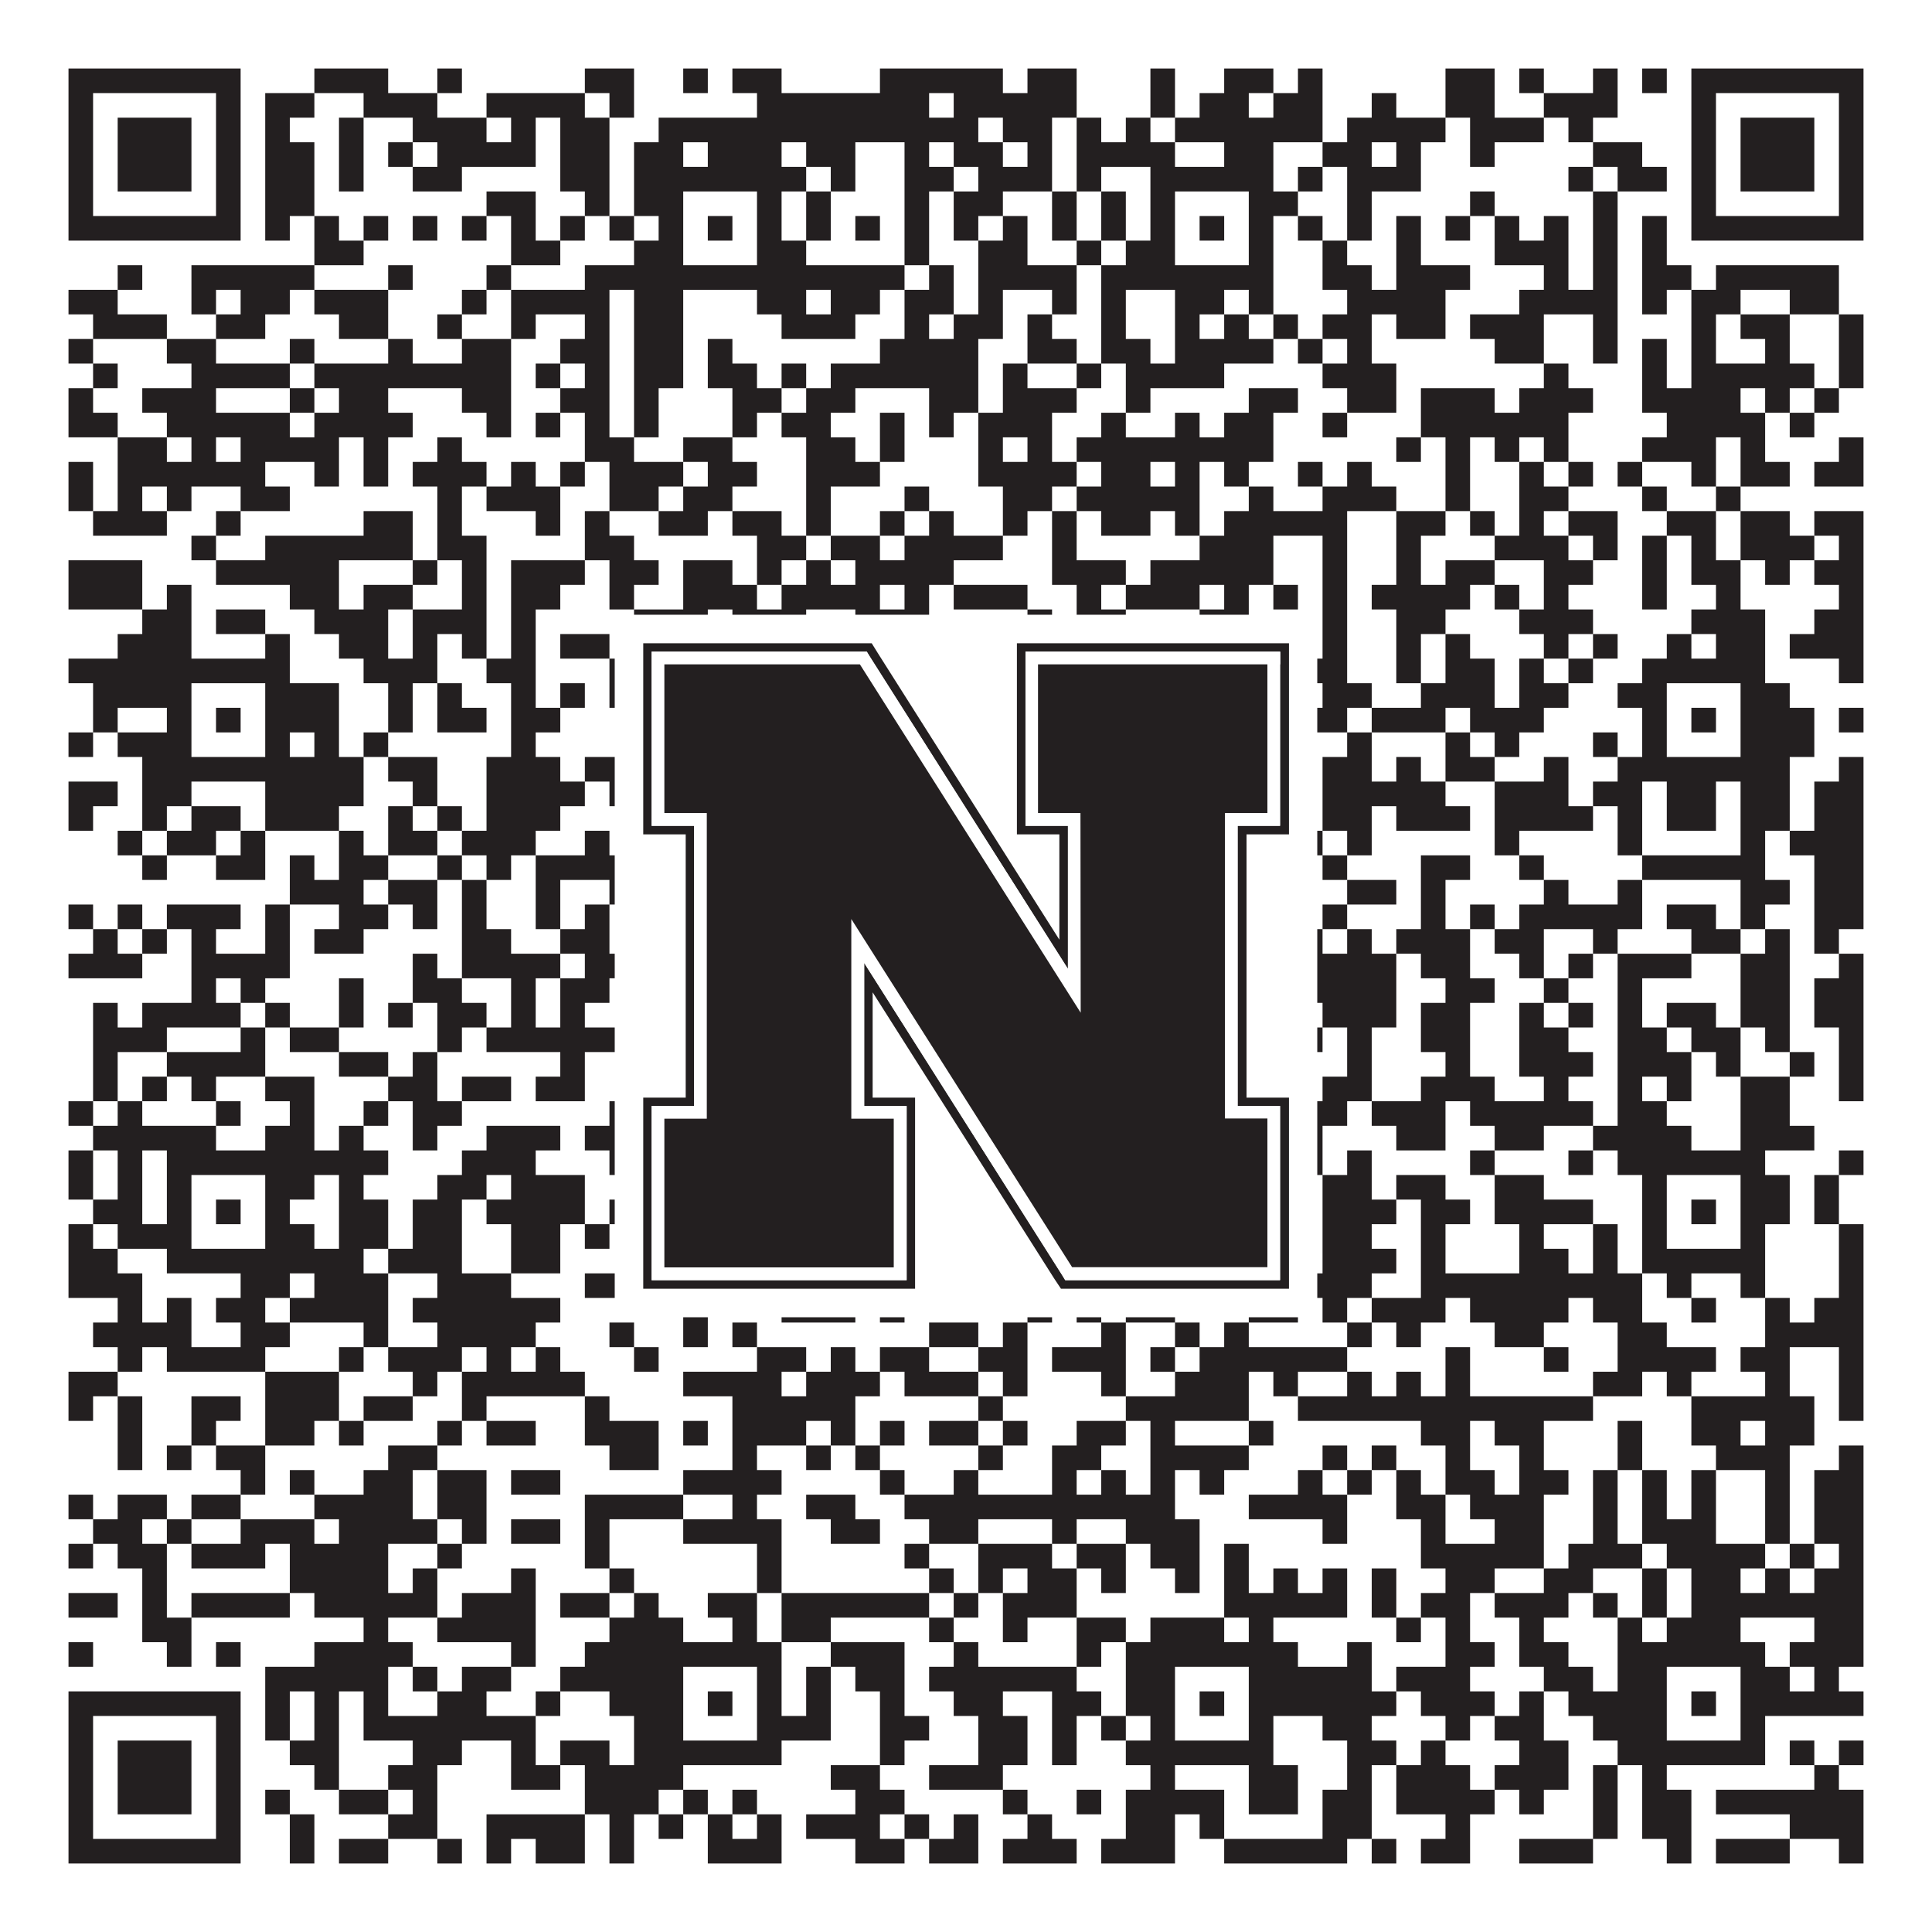 <?xml version="1.0"?>
<svg xmlns="http://www.w3.org/2000/svg" xmlns:xlink="http://www.w3.org/1999/xlink" version="1.1" width="1100px" height="1100px" viewBox="0 0 1100 1100"><rect x="0" y="0" width="1100" height="1100" fill="#ffffff" fill-opacity="1"/><path fill="#231f20" fill-opacity="1" d="M39,39L137,39L137,53L39,53ZM179,39L221,39L221,53L179,53ZM249,39L263,39L263,53L249,53ZM333,39L361,39L361,53L333,53ZM389,39L403,39L403,53L389,53ZM417,39L445,39L445,53L417,53ZM501,39L571,39L571,53L501,53ZM585,39L613,39L613,53L585,53ZM655,39L669,39L669,53L655,53ZM697,39L725,39L725,53L697,53ZM739,39L753,39L753,53L739,53ZM823,39L851,39L851,53L823,53ZM865,39L879,39L879,53L865,53ZM907,39L921,39L921,53L907,53ZM935,39L949,39L949,53L935,53ZM963,39L1061,39L1061,53L963,53ZM39,53L53,53L53,67L39,67ZM123,53L137,53L137,67L123,67ZM151,53L179,53L179,67L151,67ZM207,53L249,53L249,67L207,67ZM277,53L333,53L333,67L277,67ZM347,53L361,53L361,67L347,67ZM431,53L529,53L529,67L431,67ZM543,53L613,53L613,67L543,67ZM655,53L669,53L669,67L655,67ZM683,53L711,53L711,67L683,67ZM725,53L753,53L753,67L725,67ZM781,53L795,53L795,67L781,67ZM823,53L851,53L851,67L823,67ZM879,53L921,53L921,67L879,67ZM963,53L977,53L977,67L963,67ZM1047,53L1061,53L1061,67L1047,67ZM39,67L53,67L53,81L39,81ZM67,67L109,67L109,81L67,81ZM123,67L137,67L137,81L123,81ZM151,67L165,67L165,81L151,81ZM193,67L207,67L207,81L193,81ZM235,67L277,67L277,81L235,81ZM291,67L305,67L305,81L291,81ZM319,67L347,67L347,81L319,81ZM375,67L557,67L557,81L375,81ZM571,67L599,67L599,81L571,81ZM613,67L627,67L627,81L613,81ZM641,67L655,67L655,81L641,81ZM669,67L753,67L753,81L669,81ZM767,67L823,67L823,81L767,81ZM837,67L879,67L879,81L837,81ZM893,67L907,67L907,81L893,81ZM963,67L977,67L977,81L963,81ZM991,67L1033,67L1033,81L991,81ZM1047,67L1061,67L1061,81L1047,81ZM39,81L53,81L53,95L39,95ZM67,81L109,81L109,95L67,95ZM123,81L137,81L137,95L123,95ZM151,81L179,81L179,95L151,95ZM193,81L207,81L207,95L193,95ZM221,81L235,81L235,95L221,95ZM249,81L305,81L305,95L249,95ZM319,81L347,81L347,95L319,95ZM361,81L389,81L389,95L361,95ZM403,81L445,81L445,95L403,95ZM459,81L487,81L487,95L459,95ZM515,81L529,81L529,95L515,95ZM543,81L571,81L571,95L543,95ZM585,81L599,81L599,95L585,95ZM613,81L669,81L669,95L613,95ZM697,81L725,81L725,95L697,95ZM753,81L781,81L781,95L753,95ZM795,81L809,81L809,95L795,95ZM837,81L851,81L851,95L837,95ZM907,81L935,81L935,95L907,95ZM963,81L977,81L977,95L963,95ZM991,81L1033,81L1033,95L991,95ZM1047,81L1061,81L1061,95L1047,95ZM39,95L53,95L53,109L39,109ZM67,95L109,95L109,109L67,109ZM123,95L137,95L137,109L123,109ZM151,95L179,95L179,109L151,109ZM193,95L207,95L207,109L193,109ZM235,95L263,95L263,109L235,109ZM319,95L347,95L347,109L319,109ZM361,95L459,95L459,109L361,109ZM473,95L487,95L487,109L473,109ZM515,95L543,95L543,109L515,109ZM557,95L599,95L599,109L557,109ZM613,95L627,95L627,109L613,109ZM655,95L725,95L725,109L655,109ZM739,95L753,95L753,109L739,109ZM767,95L809,95L809,109L767,109ZM893,95L907,95L907,109L893,109ZM921,95L949,95L949,109L921,109ZM963,95L977,95L977,109L963,109ZM991,95L1033,95L1033,109L991,109ZM1047,95L1061,95L1061,109L1047,109ZM39,109L53,109L53,123L39,123ZM123,109L137,109L137,123L123,123ZM151,109L179,109L179,123L151,123ZM277,109L305,109L305,123L277,123ZM333,109L347,109L347,123L333,123ZM361,109L389,109L389,123L361,123ZM431,109L445,109L445,123L431,123ZM459,109L473,109L473,123L459,123ZM515,109L529,109L529,123L515,123ZM543,109L571,109L571,123L543,123ZM599,109L613,109L613,123L599,123ZM627,109L641,109L641,123L627,123ZM655,109L669,109L669,123L655,123ZM711,109L739,109L739,123L711,123ZM767,109L781,109L781,123L767,123ZM837,109L851,109L851,123L837,123ZM907,109L921,109L921,123L907,123ZM963,109L977,109L977,123L963,123ZM1047,109L1061,109L1061,123L1047,123ZM39,123L137,123L137,137L39,137ZM151,123L165,123L165,137L151,137ZM179,123L193,123L193,137L179,137ZM207,123L221,123L221,137L207,137ZM235,123L249,123L249,137L235,137ZM263,123L277,123L277,137L263,137ZM291,123L305,123L305,137L291,137ZM319,123L333,123L333,137L319,137ZM347,123L361,123L361,137L347,137ZM375,123L389,123L389,137L375,137ZM403,123L417,123L417,137L403,137ZM431,123L445,123L445,137L431,137ZM459,123L473,123L473,137L459,137ZM487,123L501,123L501,137L487,137ZM515,123L529,123L529,137L515,137ZM543,123L557,123L557,137L543,137ZM571,123L585,123L585,137L571,137ZM599,123L613,123L613,137L599,137ZM627,123L641,123L641,137L627,137ZM655,123L669,123L669,137L655,137ZM683,123L697,123L697,137L683,137ZM711,123L725,123L725,137L711,137ZM739,123L753,123L753,137L739,137ZM767,123L781,123L781,137L767,137ZM795,123L809,123L809,137L795,137ZM823,123L837,123L837,137L823,137ZM851,123L865,123L865,137L851,137ZM879,123L893,123L893,137L879,137ZM907,123L921,123L921,137L907,137ZM935,123L949,123L949,137L935,137ZM963,123L1061,123L1061,137L963,137ZM179,137L207,137L207,151L179,151ZM291,137L319,137L319,151L291,151ZM361,137L389,137L389,151L361,151ZM431,137L459,137L459,151L431,151ZM515,137L529,137L529,151L515,151ZM557,137L585,137L585,151L557,151ZM613,137L627,137L627,151L613,151ZM641,137L669,137L669,151L641,151ZM711,137L725,137L725,151L711,151ZM753,137L767,137L767,151L753,151ZM795,137L809,137L809,151L795,151ZM851,137L893,137L893,151L851,151ZM907,137L921,137L921,151L907,151ZM935,137L949,137L949,151L935,151ZM67,151L81,151L81,165L67,165ZM109,151L179,151L179,165L109,165ZM221,151L235,151L235,165L221,165ZM277,151L291,151L291,165L277,165ZM333,151L515,151L515,165L333,165ZM529,151L543,151L543,165L529,165ZM557,151L613,151L613,165L557,165ZM627,151L725,151L725,165L627,165ZM753,151L781,151L781,165L753,165ZM795,151L837,151L837,165L795,165ZM879,151L893,151L893,165L879,165ZM907,151L921,151L921,165L907,165ZM935,151L963,151L963,165L935,165ZM977,151L1047,151L1047,165L977,165ZM39,165L67,165L67,179L39,179ZM109,165L123,165L123,179L109,179ZM137,165L165,165L165,179L137,179ZM179,165L221,165L221,179L179,179ZM263,165L277,165L277,179L263,179ZM291,165L347,165L347,179L291,179ZM361,165L389,165L389,179L361,179ZM431,165L459,165L459,179L431,179ZM473,165L501,165L501,179L473,179ZM515,165L543,165L543,179L515,179ZM557,165L571,165L571,179L557,179ZM599,165L613,165L613,179L599,179ZM627,165L641,165L641,179L627,179ZM669,165L697,165L697,179L669,179ZM711,165L725,165L725,179L711,179ZM767,165L823,165L823,179L767,179ZM865,165L921,165L921,179L865,179ZM935,165L949,165L949,179L935,179ZM963,165L991,165L991,179L963,179ZM1019,165L1047,165L1047,179L1019,179ZM53,179L95,179L95,193L53,193ZM123,179L151,179L151,193L123,193ZM193,179L221,179L221,193L193,193ZM249,179L263,179L263,193L249,193ZM291,179L305,179L305,193L291,193ZM333,179L347,179L347,193L333,193ZM361,179L389,179L389,193L361,193ZM445,179L487,179L487,193L445,193ZM515,179L529,179L529,193L515,193ZM543,179L571,179L571,193L543,193ZM585,179L599,179L599,193L585,193ZM627,179L641,179L641,193L627,193ZM669,179L683,179L683,193L669,193ZM697,179L711,179L711,193L697,193ZM725,179L739,179L739,193L725,193ZM753,179L781,179L781,193L753,193ZM795,179L823,179L823,193L795,193ZM837,179L879,179L879,193L837,193ZM907,179L921,179L921,193L907,193ZM963,179L977,179L977,193L963,193ZM991,179L1019,179L1019,193L991,193ZM1047,179L1061,179L1061,193L1047,193ZM39,193L53,193L53,207L39,207ZM95,193L123,193L123,207L95,207ZM165,193L179,193L179,207L165,207ZM221,193L235,193L235,207L221,207ZM263,193L291,193L291,207L263,207ZM319,193L347,193L347,207L319,207ZM361,193L389,193L389,207L361,207ZM403,193L417,193L417,207L403,207ZM501,193L557,193L557,207L501,207ZM585,193L613,193L613,207L585,207ZM627,193L655,193L655,207L627,207ZM669,193L725,193L725,207L669,207ZM739,193L753,193L753,207L739,207ZM767,193L781,193L781,207L767,207ZM851,193L879,193L879,207L851,207ZM907,193L921,193L921,207L907,207ZM935,193L949,193L949,207L935,207ZM963,193L977,193L977,207L963,207ZM1005,193L1019,193L1019,207L1005,207ZM1047,193L1061,193L1061,207L1047,207ZM53,207L67,207L67,221L53,221ZM109,207L165,207L165,221L109,221ZM179,207L291,207L291,221L179,221ZM305,207L319,207L319,221L305,221ZM333,207L347,207L347,221L333,221ZM361,207L389,207L389,221L361,221ZM403,207L431,207L431,221L403,221ZM445,207L459,207L459,221L445,221ZM473,207L557,207L557,221L473,221ZM571,207L585,207L585,221L571,221ZM613,207L627,207L627,221L613,221ZM641,207L697,207L697,221L641,221ZM753,207L795,207L795,221L753,221ZM879,207L893,207L893,221L879,221ZM935,207L949,207L949,221L935,221ZM963,207L1033,207L1033,221L963,221ZM1047,207L1061,207L1061,221L1047,221ZM39,221L53,221L53,235L39,235ZM81,221L123,221L123,235L81,235ZM165,221L179,221L179,235L165,235ZM193,221L221,221L221,235L193,235ZM263,221L291,221L291,235L263,235ZM319,221L347,221L347,235L319,235ZM361,221L375,221L375,235L361,235ZM417,221L445,221L445,235L417,235ZM459,221L487,221L487,235L459,235ZM529,221L557,221L557,235L529,235ZM571,221L613,221L613,235L571,235ZM641,221L655,221L655,235L641,235ZM711,221L739,221L739,235L711,235ZM767,221L795,221L795,235L767,235ZM809,221L851,221L851,235L809,235ZM865,221L907,221L907,235L865,235ZM935,221L991,221L991,235L935,235ZM1005,221L1019,221L1019,235L1005,235ZM1033,221L1047,221L1047,235L1033,235ZM39,235L67,235L67,249L39,249ZM95,235L165,235L165,249L95,249ZM179,235L235,235L235,249L179,249ZM277,235L291,235L291,249L277,249ZM305,235L319,235L319,249L305,249ZM333,235L347,235L347,249L333,249ZM361,235L375,235L375,249L361,249ZM417,235L431,235L431,249L417,249ZM445,235L473,235L473,249L445,249ZM501,235L515,235L515,249L501,249ZM529,235L543,235L543,249L529,249ZM557,235L599,235L599,249L557,249ZM627,235L641,235L641,249L627,249ZM669,235L683,235L683,249L669,249ZM697,235L725,235L725,249L697,249ZM753,235L767,235L767,249L753,249ZM809,235L893,235L893,249L809,249ZM949,235L1005,235L1005,249L949,249ZM1019,235L1033,235L1033,249L1019,249ZM67,249L95,249L95,263L67,263ZM109,249L123,249L123,263L109,263ZM137,249L193,249L193,263L137,263ZM207,249L221,249L221,263L207,263ZM249,249L263,249L263,263L249,263ZM333,249L361,249L361,263L333,263ZM389,249L417,249L417,263L389,263ZM459,249L487,249L487,263L459,263ZM501,249L515,249L515,263L501,263ZM557,249L571,249L571,263L557,263ZM585,249L599,249L599,263L585,263ZM613,249L725,249L725,263L613,263ZM795,249L809,249L809,263L795,263ZM823,249L837,249L837,263L823,263ZM851,249L865,249L865,263L851,263ZM879,249L893,249L893,263L879,263ZM935,249L977,249L977,263L935,263ZM991,249L1005,249L1005,263L991,263ZM1047,249L1061,249L1061,263L1047,263ZM39,263L53,263L53,277L39,277ZM67,263L151,263L151,277L67,277ZM179,263L193,263L193,277L179,277ZM207,263L221,263L221,277L207,277ZM235,263L277,263L277,277L235,277ZM291,263L305,263L305,277L291,277ZM319,263L333,263L333,277L319,277ZM347,263L389,263L389,277L347,277ZM403,263L431,263L431,277L403,277ZM459,263L501,263L501,277L459,277ZM557,263L613,263L613,277L557,277ZM627,263L655,263L655,277L627,277ZM669,263L683,263L683,277L669,277ZM697,263L711,263L711,277L697,277ZM739,263L753,263L753,277L739,277ZM767,263L781,263L781,277L767,277ZM823,263L837,263L837,277L823,277ZM865,263L879,263L879,277L865,277ZM893,263L907,263L907,277L893,277ZM921,263L935,263L935,277L921,277ZM963,263L977,263L977,277L963,277ZM991,263L1019,263L1019,277L991,277ZM1033,263L1061,263L1061,277L1033,277ZM39,277L53,277L53,291L39,291ZM67,277L81,277L81,291L67,291ZM95,277L109,277L109,291L95,291ZM137,277L165,277L165,291L137,291ZM249,277L263,277L263,291L249,291ZM277,277L319,277L319,291L277,291ZM347,277L375,277L375,291L347,291ZM389,277L417,277L417,291L389,291ZM459,277L473,277L473,291L459,291ZM515,277L529,277L529,291L515,291ZM571,277L599,277L599,291L571,291ZM613,277L683,277L683,291L613,291ZM711,277L725,277L725,291L711,291ZM753,277L795,277L795,291L753,291ZM823,277L837,277L837,291L823,291ZM865,277L893,277L893,291L865,291ZM935,277L949,277L949,291L935,291ZM977,277L991,277L991,291L977,291ZM53,291L95,291L95,305L53,305ZM123,291L137,291L137,305L123,305ZM207,291L235,291L235,305L207,305ZM249,291L263,291L263,305L249,305ZM305,291L319,291L319,305L305,305ZM333,291L347,291L347,305L333,305ZM375,291L403,291L403,305L375,305ZM417,291L445,291L445,305L417,305ZM459,291L473,291L473,305L459,305ZM501,291L515,291L515,305L501,305ZM529,291L543,291L543,305L529,305ZM571,291L585,291L585,305L571,305ZM599,291L613,291L613,305L599,305ZM627,291L655,291L655,305L627,305ZM669,291L683,291L683,305L669,305ZM697,291L767,291L767,305L697,305ZM795,291L823,291L823,305L795,305ZM837,291L851,291L851,305L837,305ZM865,291L879,291L879,305L865,305ZM893,291L921,291L921,305L893,305ZM949,291L977,291L977,305L949,305ZM991,291L1019,291L1019,305L991,305ZM1033,291L1061,291L1061,305L1033,305ZM109,305L123,305L123,319L109,319ZM151,305L235,305L235,319L151,319ZM249,305L277,305L277,319L249,319ZM333,305L361,305L361,319L333,319ZM431,305L459,305L459,319L431,319ZM473,305L501,305L501,319L473,319ZM515,305L571,305L571,319L515,319ZM599,305L613,305L613,319L599,319ZM683,305L725,305L725,319L683,319ZM753,305L767,305L767,319L753,319ZM795,305L809,305L809,319L795,319ZM851,305L893,305L893,319L851,319ZM907,305L921,305L921,319L907,319ZM935,305L949,305L949,319L935,319ZM963,305L977,305L977,319L963,319ZM991,305L1033,305L1033,319L991,319ZM1047,305L1061,305L1061,319L1047,319ZM39,319L81,319L81,333L39,333ZM123,319L193,319L193,333L123,333ZM235,319L249,319L249,333L235,333ZM263,319L277,319L277,333L263,333ZM291,319L333,319L333,333L291,333ZM347,319L375,319L375,333L347,333ZM389,319L417,319L417,333L389,333ZM431,319L445,319L445,333L431,333ZM459,319L473,319L473,333L459,333ZM487,319L543,319L543,333L487,333ZM599,319L641,319L641,333L599,333ZM655,319L725,319L725,333L655,333ZM753,319L767,319L767,333L753,333ZM795,319L809,319L809,333L795,333ZM823,319L851,319L851,333L823,333ZM879,319L907,319L907,333L879,333ZM935,319L949,319L949,333L935,333ZM963,319L991,319L991,333L963,333ZM1005,319L1019,319L1019,333L1005,333ZM1033,319L1061,319L1061,333L1033,333ZM39,333L81,333L81,347L39,347ZM95,333L109,333L109,347L95,347ZM165,333L193,333L193,347L165,347ZM207,333L235,333L235,347L207,347ZM263,333L277,333L277,347L263,347ZM291,333L319,333L319,347L291,347ZM347,333L361,333L361,347L347,347ZM389,333L431,333L431,347L389,347ZM445,333L501,333L501,347L445,347ZM515,333L529,333L529,347L515,347ZM543,333L585,333L585,347L543,347ZM613,333L627,333L627,347L613,347ZM641,333L683,333L683,347L641,347ZM697,333L711,333L711,347L697,347ZM725,333L739,333L739,347L725,347ZM753,333L767,333L767,347L753,347ZM781,333L837,333L837,347L781,347ZM851,333L865,333L865,347L851,347ZM879,333L893,333L893,347L879,347ZM935,333L949,333L949,347L935,347ZM977,333L991,333L991,347L977,347ZM1047,333L1061,333L1061,347L1047,347ZM81,347L109,347L109,361L81,361ZM123,347L151,347L151,361L123,361ZM179,347L221,347L221,361L179,361ZM235,347L277,347L277,361L235,361ZM291,347L305,347L305,361L291,361ZM361,347L403,347L403,361L361,361ZM417,347L459,347L459,361L417,361ZM487,347L529,347L529,361L487,361ZM585,347L599,347L599,361L585,361ZM613,347L641,347L641,361L613,361ZM683,347L711,347L711,361L683,361ZM753,347L767,347L767,361L753,361ZM795,347L823,347L823,361L795,361ZM865,347L907,347L907,361L865,361ZM963,347L1005,347L1005,361L963,361ZM1033,347L1061,347L1061,361L1033,361ZM67,361L109,361L109,375L67,375ZM151,361L165,361L165,375L151,375ZM193,361L221,361L221,375L193,375ZM235,361L249,361L249,375L235,375ZM263,361L277,361L277,375L263,375ZM291,361L305,361L305,375L291,375ZM319,361L347,361L347,375L319,375ZM375,361L389,361L389,375L375,375ZM431,361L445,361L445,375L431,375ZM487,361L501,361L501,375L487,375ZM515,361L529,361L529,375L515,375ZM557,361L599,361L599,375L557,375ZM613,361L627,361L627,375L613,375ZM641,361L669,361L669,375L641,375ZM697,361L711,361L711,375L697,375ZM753,361L767,361L767,375L753,375ZM795,361L809,361L809,375L795,375ZM823,361L837,361L837,375L823,375ZM879,361L893,361L893,375L879,375ZM907,361L921,361L921,375L907,375ZM949,361L963,361L963,375L949,375ZM977,361L1005,361L1005,375L977,375ZM1019,361L1061,361L1061,375L1019,375ZM39,375L165,375L165,389L39,389ZM207,375L249,375L249,389L207,389ZM277,375L305,375L305,389L277,389ZM347,375L445,375L445,389L347,389ZM459,375L473,375L473,389L459,389ZM487,375L515,375L515,389L487,389ZM543,375L557,375L557,389L543,389ZM571,375L599,375L599,389L571,389ZM613,375L641,375L641,389L613,389ZM655,375L725,375L725,389L655,389ZM739,375L767,375L767,389L739,389ZM795,375L809,375L809,389L795,389ZM823,375L851,375L851,389L823,389ZM865,375L879,375L879,389L865,389ZM893,375L907,375L907,389L893,389ZM935,375L1005,375L1005,389L935,389ZM1047,375L1061,375L1061,389L1047,389ZM53,389L109,389L109,403L53,403ZM151,389L193,389L193,403L151,403ZM221,389L235,389L235,403L221,403ZM249,389L263,389L263,403L249,403ZM291,389L305,389L305,403L291,403ZM319,389L333,389L333,403L319,403ZM347,389L389,389L389,403L347,403ZM431,389L445,389L445,403L431,403ZM459,389L473,389L473,403L459,403ZM487,389L501,389L501,403L487,403ZM515,389L543,389L543,403L515,403ZM557,389L571,389L571,403L557,403ZM613,389L627,389L627,403L613,403ZM641,389L669,389L669,403L641,403ZM711,389L725,389L725,403L711,403ZM753,389L781,389L781,403L753,403ZM809,389L851,389L851,403L809,403ZM865,389L893,389L893,403L865,403ZM921,389L949,389L949,403L921,403ZM991,389L1019,389L1019,403L991,403ZM53,403L67,403L67,417L53,417ZM95,403L109,403L109,417L95,417ZM123,403L137,403L137,417L123,417ZM151,403L193,403L193,417L151,417ZM221,403L235,403L235,417L221,417ZM249,403L277,403L277,417L249,417ZM291,403L319,403L319,417L291,417ZM361,403L389,403L389,417L361,417ZM403,403L417,403L417,417L403,417ZM431,403L473,403L473,417L431,417ZM515,403L529,403L529,417L515,417ZM543,403L557,403L557,417L543,417ZM571,403L599,403L599,417L571,417ZM613,403L627,403L627,417L613,417ZM655,403L669,403L669,417L655,417ZM683,403L697,403L697,417L683,417ZM711,403L767,403L767,417L711,417ZM781,403L823,403L823,417L781,417ZM837,403L879,403L879,417L837,417ZM935,403L949,403L949,417L935,417ZM963,403L977,403L977,417L963,417ZM991,403L1033,403L1033,417L991,417ZM1047,403L1061,403L1061,417L1047,417ZM39,417L53,417L53,431L39,431ZM67,417L109,417L109,431L67,431ZM151,417L165,417L165,431L151,431ZM179,417L193,417L193,431L179,431ZM207,417L221,417L221,431L207,431ZM291,417L305,417L305,431L291,431ZM375,417L389,417L389,431L375,431ZM431,417L515,417L515,431L431,431ZM571,417L599,417L599,431L571,431ZM613,417L627,417L627,431L613,431ZM655,417L669,417L669,431L655,431ZM711,417L725,417L725,431L711,431ZM767,417L781,417L781,431L767,431ZM823,417L837,417L837,431L823,431ZM851,417L865,417L865,431L851,431ZM907,417L921,417L921,431L907,431ZM935,417L949,417L949,431L935,431ZM991,417L1033,417L1033,431L991,431ZM81,431L207,431L207,445L81,445ZM221,431L249,431L249,445L221,445ZM277,431L319,431L319,445L277,445ZM333,431L445,431L445,445L333,445ZM459,431L473,431L473,445L459,445ZM487,431L501,431L501,445L487,445ZM529,431L543,431L543,445L529,445ZM571,431L585,431L585,445L571,445ZM599,431L627,431L627,445L599,445ZM641,431L725,431L725,445L641,445ZM753,431L781,431L781,445L753,445ZM795,431L809,431L809,445L795,445ZM823,431L851,431L851,445L823,445ZM879,431L893,431L893,445L879,445ZM921,431L1019,431L1019,445L921,445ZM1047,431L1061,431L1061,445L1047,445ZM39,445L67,445L67,459L39,459ZM81,445L109,445L109,459L81,459ZM151,445L207,445L207,459L151,459ZM235,445L249,445L249,459L235,459ZM277,445L333,445L333,459L277,459ZM347,445L375,445L375,459L347,459ZM403,445L515,445L515,459L403,459ZM543,445L571,445L571,459L543,459ZM585,445L599,445L599,459L585,459ZM627,445L641,445L641,459L627,459ZM655,445L669,445L669,459L655,459ZM725,445L739,445L739,459L725,459ZM753,445L823,445L823,459L753,459ZM851,445L893,445L893,459L851,459ZM907,445L935,445L935,459L907,459ZM949,445L977,445L977,459L949,459ZM991,445L1019,445L1019,459L991,459ZM1033,445L1061,445L1061,459L1033,459ZM39,459L53,459L53,473L39,473ZM81,459L95,459L95,473L81,473ZM109,459L137,459L137,473L109,473ZM151,459L193,459L193,473L151,473ZM221,459L235,459L235,473L221,473ZM249,459L263,459L263,473L249,473ZM277,459L319,459L319,473L277,473ZM403,459L431,459L431,473L403,473ZM445,459L459,459L459,473L445,473ZM529,459L543,459L543,473L529,473ZM613,459L655,459L655,473L613,473ZM669,459L683,459L683,473L669,473ZM711,459L739,459L739,473L711,473ZM753,459L781,459L781,473L753,473ZM795,459L837,459L837,473L795,473ZM851,459L907,459L907,473L851,473ZM921,459L935,459L935,473L921,473ZM949,459L977,459L977,473L949,473ZM991,459L1019,459L1019,473L991,473ZM1033,459L1061,459L1061,473L1033,473ZM67,473L81,473L81,487L67,487ZM95,473L123,473L123,487L95,487ZM137,473L151,473L151,487L137,487ZM193,473L207,473L207,487L193,487ZM221,473L249,473L249,487L221,487ZM263,473L305,473L305,487L263,487ZM333,473L347,473L347,487L333,487ZM403,473L445,473L445,487L403,487ZM487,473L585,473L585,487L487,487ZM599,473L613,473L613,487L599,487ZM627,473L641,473L641,487L627,487ZM655,473L683,473L683,487L655,487ZM697,473L725,473L725,487L697,487ZM739,473L753,473L753,487L739,487ZM767,473L781,473L781,487L767,487ZM851,473L865,473L865,487L851,487ZM921,473L935,473L935,487L921,487ZM991,473L1005,473L1005,487L991,487ZM1019,473L1061,473L1061,487L1019,487ZM81,487L95,487L95,501L81,501ZM123,487L151,487L151,501L123,501ZM165,487L179,487L179,501L165,501ZM193,487L221,487L221,501L193,501ZM249,487L263,487L263,501L249,501ZM277,487L291,487L291,501L277,501ZM305,487L375,487L375,501L305,501ZM389,487L403,487L403,501L389,501ZM431,487L459,487L459,501L431,501ZM487,487L501,487L501,501L487,501ZM543,487L557,487L557,501L543,501ZM585,487L599,487L599,501L585,501ZM641,487L655,487L655,501L641,501ZM697,487L739,487L739,501L697,501ZM753,487L767,487L767,501L753,501ZM809,487L837,487L837,501L809,501ZM865,487L879,487L879,501L865,501ZM935,487L1005,487L1005,501L935,501ZM1033,487L1061,487L1061,501L1033,501ZM165,501L207,501L207,515L165,515ZM221,501L249,501L249,515L221,515ZM263,501L277,501L277,515L263,515ZM305,501L319,501L319,515L305,515ZM347,501L361,501L361,515L347,515ZM389,501L403,501L403,515L389,515ZM431,501L445,501L445,515L431,515ZM459,501L487,501L487,515L459,515ZM501,501L515,501L515,515L501,515ZM529,501L543,501L543,515L529,515ZM571,501L585,501L585,515L571,515ZM627,501L683,501L683,515L627,515ZM767,501L795,501L795,515L767,515ZM809,501L823,501L823,515L809,515ZM879,501L893,501L893,515L879,515ZM921,501L935,501L935,515L921,515ZM991,501L1019,501L1019,515L991,515ZM1033,501L1061,501L1061,515L1033,515ZM39,515L53,515L53,529L39,529ZM67,515L81,515L81,529L67,529ZM95,515L137,515L137,529L95,529ZM151,515L165,515L165,529L151,529ZM193,515L221,515L221,529L193,529ZM235,515L249,515L249,529L235,529ZM263,515L277,515L277,529L263,529ZM305,515L319,515L319,529L305,529ZM333,515L347,515L347,529L333,529ZM361,515L431,515L431,529L361,529ZM459,515L473,515L473,529L459,529ZM501,515L515,515L515,529L501,529ZM529,515L557,515L557,529L529,529ZM613,515L627,515L627,529L613,529ZM697,515L739,515L739,529L697,529ZM753,515L767,515L767,529L753,529ZM809,515L823,515L823,529L809,529ZM837,515L851,515L851,529L837,529ZM865,515L935,515L935,529L865,529ZM949,515L977,515L977,529L949,529ZM991,515L1005,515L1005,529L991,529ZM1033,515L1061,515L1061,529L1033,529ZM53,529L67,529L67,543L53,543ZM81,529L95,529L95,543L81,543ZM109,529L123,529L123,543L109,543ZM151,529L165,529L165,543L151,543ZM179,529L207,529L207,543L179,543ZM263,529L291,529L291,543L263,543ZM319,529L347,529L347,543L319,543ZM361,529L375,529L375,543L361,543ZM389,529L473,529L473,543L389,543ZM487,529L515,529L515,543L487,543ZM543,529L557,529L557,543L543,543ZM585,529L627,529L627,543L585,543ZM697,529L711,529L711,543L697,543ZM739,529L753,529L753,543L739,543ZM767,529L781,529L781,543L767,543ZM795,529L837,529L837,543L795,543ZM851,529L879,529L879,543L851,543ZM907,529L921,529L921,543L907,543ZM963,529L991,529L991,543L963,543ZM1005,529L1019,529L1019,543L1005,543ZM1033,529L1047,529L1047,543L1033,543ZM39,543L81,543L81,557L39,557ZM109,543L165,543L165,557L109,557ZM235,543L249,543L249,557L235,557ZM263,543L319,543L319,557L263,557ZM333,543L361,543L361,557L333,557ZM459,543L515,543L515,557L459,557ZM543,543L557,543L557,557L543,557ZM613,543L711,543L711,557L613,557ZM739,543L795,543L795,557L739,557ZM809,543L837,543L837,557L809,557ZM865,543L879,543L879,557L865,557ZM893,543L907,543L907,557L893,557ZM921,543L963,543L963,557L921,557ZM991,543L1019,543L1019,557L991,557ZM1047,543L1061,543L1061,557L1047,557ZM109,557L123,557L123,571L109,571ZM137,557L151,557L151,571L137,571ZM193,557L207,557L207,571L193,571ZM235,557L263,557L263,571L235,571ZM291,557L305,557L305,571L291,571ZM319,557L347,557L347,571L319,571ZM361,557L375,557L375,571L361,571ZM403,557L515,557L515,571L403,571ZM543,557L613,557L613,571L543,571ZM627,557L655,557L655,571L627,571ZM683,557L697,557L697,571L683,571ZM711,557L795,557L795,571L711,571ZM823,557L851,557L851,571L823,571ZM879,557L893,557L893,571L879,571ZM921,557L935,557L935,571L921,571ZM991,557L1019,557L1019,571L991,571ZM1033,557L1061,557L1061,571L1033,571ZM53,571L67,571L67,585L53,585ZM81,571L137,571L137,585L81,585ZM151,571L165,571L165,585L151,585ZM193,571L207,571L207,585L193,585ZM221,571L235,571L235,585L221,585ZM249,571L277,571L277,585L249,585ZM291,571L305,571L305,585L291,585ZM319,571L333,571L333,585L319,585ZM361,571L375,571L375,585L361,585ZM403,571L417,571L417,585L403,585ZM459,571L487,571L487,585L459,585ZM501,571L529,571L529,585L501,585ZM557,571L585,571L585,585L557,585ZM599,571L613,571L613,585L599,585ZM641,571L655,571L655,585L641,585ZM669,571L683,571L683,585L669,585ZM725,571L739,571L739,585L725,585ZM753,571L795,571L795,585L753,585ZM809,571L837,571L837,585L809,585ZM865,571L879,571L879,585L865,585ZM893,571L907,571L907,585L893,585ZM921,571L935,571L935,585L921,585ZM949,571L977,571L977,585L949,585ZM991,571L1019,571L1019,585L991,585ZM1033,571L1061,571L1061,585L1033,585ZM53,585L95,585L95,599L53,599ZM137,585L151,585L151,599L137,599ZM165,585L193,585L193,599L165,599ZM249,585L263,585L263,599L249,599ZM277,585L361,585L361,599L277,599ZM389,585L403,585L403,599L389,599ZM459,585L501,585L501,599L459,599ZM515,585L557,585L557,599L515,599ZM585,585L613,585L613,599L585,599ZM627,585L683,585L683,599L627,599ZM739,585L753,585L753,599L739,599ZM767,585L781,585L781,599L767,599ZM809,585L837,585L837,599L809,599ZM865,585L893,585L893,599L865,599ZM921,585L949,585L949,599L921,599ZM963,585L991,585L991,599L963,599ZM1005,585L1019,585L1019,599L1005,599ZM1047,585L1061,585L1061,599L1047,599ZM53,599L67,599L67,613L53,613ZM95,599L151,599L151,613L95,613ZM193,599L221,599L221,613L193,613ZM235,599L249,599L249,613L235,613ZM319,599L333,599L333,613L319,613ZM389,599L431,599L431,613L389,613ZM445,599L501,599L501,613L445,613ZM543,599L557,599L557,613L543,613ZM571,599L599,599L599,613L571,613ZM613,599L683,599L683,613L613,613ZM711,599L725,599L725,613L711,613ZM767,599L781,599L781,613L767,613ZM823,599L837,599L837,613L823,613ZM865,599L907,599L907,613L865,613ZM921,599L963,599L963,613L921,613ZM977,599L991,599L991,613L977,613ZM1019,599L1033,599L1033,613L1019,613ZM1047,599L1061,599L1061,613L1047,613ZM53,613L67,613L67,627L53,627ZM81,613L95,613L95,627L81,627ZM109,613L123,613L123,627L109,627ZM151,613L179,613L179,627L151,627ZM221,613L249,613L249,627L221,627ZM263,613L291,613L291,627L263,627ZM305,613L333,613L333,627L305,627ZM361,613L389,613L389,627L361,627ZM403,613L431,613L431,627L403,627ZM445,613L473,613L473,627L445,627ZM515,613L543,613L543,627L515,627ZM557,613L571,613L571,627L557,627ZM585,613L599,613L599,627L585,627ZM641,613L669,613L669,627L641,627ZM753,613L781,613L781,627L753,627ZM809,613L851,613L851,627L809,627ZM879,613L893,613L893,627L879,627ZM921,613L935,613L935,627L921,627ZM949,613L963,613L963,627L949,627ZM991,613L1019,613L1019,627L991,627ZM1047,613L1061,613L1061,627L1047,627ZM39,627L53,627L53,641L39,641ZM67,627L81,627L81,641L67,641ZM123,627L137,627L137,641L123,641ZM165,627L179,627L179,641L165,641ZM207,627L221,627L221,641L207,641ZM235,627L263,627L263,641L235,641ZM347,627L361,627L361,641L347,641ZM375,627L403,627L403,641L375,641ZM417,627L445,627L445,641L417,641ZM459,627L473,627L473,641L459,641ZM487,627L501,627L501,641L487,641ZM571,627L599,627L599,641L571,641ZM627,627L669,627L669,641L627,641ZM697,627L725,627L725,641L697,641ZM739,627L767,627L767,641L739,641ZM781,627L823,627L823,641L781,641ZM837,627L907,627L907,641L837,641ZM921,627L949,627L949,641L921,641ZM991,627L1019,627L1019,641L991,641ZM53,641L123,641L123,655L53,655ZM151,641L179,641L179,655L151,655ZM193,641L207,641L207,655L193,655ZM235,641L249,641L249,655L235,655ZM277,641L319,641L319,655L277,655ZM333,641L361,641L361,655L333,655ZM389,641L403,641L403,655L389,655ZM417,641L431,641L431,655L417,655ZM445,641L473,641L473,655L445,655ZM515,641L543,641L543,655L515,655ZM557,641L571,641L571,655L557,655ZM613,641L697,641L697,655L613,655ZM739,641L753,641L753,655L739,655ZM795,641L823,641L823,655L795,655ZM851,641L879,641L879,655L851,655ZM907,641L963,641L963,655L907,655ZM991,641L1033,641L1033,655L991,655ZM39,655L53,655L53,669L39,669ZM67,655L81,655L81,669L67,669ZM95,655L221,655L221,669L95,669ZM263,655L305,655L305,669L263,669ZM347,655L361,655L361,669L347,669ZM375,655L459,655L459,669L375,669ZM487,655L515,655L515,669L487,669ZM529,655L543,655L543,669L529,669ZM557,655L585,655L585,669L557,669ZM613,655L725,655L725,669L613,669ZM739,655L753,655L753,669L739,669ZM767,655L781,655L781,669L767,669ZM837,655L851,655L851,669L837,669ZM893,655L907,655L907,669L893,669ZM921,655L1005,655L1005,669L921,669ZM1047,655L1061,655L1061,669L1047,669ZM39,669L53,669L53,683L39,683ZM67,669L81,669L81,683L67,683ZM95,669L109,669L109,683L95,683ZM151,669L179,669L179,683L151,683ZM193,669L207,669L207,683L193,683ZM249,669L277,669L277,683L249,683ZM291,669L333,669L333,683L291,683ZM375,669L389,669L389,683L375,683ZM431,669L445,669L445,683L431,683ZM459,669L515,669L515,683L459,683ZM529,669L543,669L543,683L529,683ZM557,669L571,669L571,683L557,683ZM585,669L599,669L599,683L585,683ZM613,669L627,669L627,683L613,683ZM655,669L669,669L669,683L655,683ZM711,669L739,669L739,683L711,683ZM753,669L781,669L781,683L753,683ZM795,669L823,669L823,683L795,683ZM851,669L879,669L879,683L851,683ZM935,669L949,669L949,683L935,683ZM991,669L1019,669L1019,683L991,683ZM1033,669L1047,669L1047,683L1033,683ZM53,683L81,683L81,697L53,697ZM95,683L109,683L109,697L95,697ZM123,683L137,683L137,697L123,697ZM151,683L165,683L165,697L151,697ZM193,683L221,683L221,697L193,697ZM235,683L263,683L263,697L235,697ZM277,683L333,683L333,697L277,697ZM347,683L389,683L389,697L347,697ZM403,683L417,683L417,697L403,697ZM431,683L501,683L501,697L431,697ZM515,683L543,683L543,697L515,697ZM599,683L613,683L613,697L599,697ZM627,683L641,683L641,697L627,697ZM655,683L669,683L669,697L655,697ZM683,683L697,683L697,697L683,697ZM711,683L725,683L725,697L711,697ZM753,683L795,683L795,697L753,697ZM809,683L837,683L837,697L809,697ZM851,683L907,683L907,697L851,697ZM935,683L949,683L949,697L935,697ZM963,683L977,683L977,697L963,697ZM991,683L1019,683L1019,697L991,697ZM1033,683L1047,683L1047,697L1033,697ZM39,697L53,697L53,711L39,711ZM67,697L109,697L109,711L67,711ZM151,697L179,697L179,711L151,711ZM193,697L221,697L221,711L193,711ZM235,697L263,697L263,711L235,711ZM291,697L319,697L319,711L291,711ZM333,697L347,697L347,711L333,711ZM361,697L389,697L389,711L361,711ZM431,697L459,697L459,711L431,711ZM501,697L515,697L515,711L501,711ZM529,697L543,697L543,711L529,711ZM557,697L599,697L599,711L557,711ZM641,697L669,697L669,711L641,711ZM711,697L725,697L725,711L711,711ZM753,697L781,697L781,711L753,711ZM809,697L823,697L823,711L809,711ZM865,697L879,697L879,711L865,711ZM907,697L921,697L921,711L907,711ZM935,697L949,697L949,711L935,711ZM991,697L1005,697L1005,711L991,711ZM1047,697L1061,697L1061,711L1047,711ZM39,711L67,711L67,725L39,725ZM95,711L207,711L207,725L95,725ZM221,711L263,711L263,725L221,725ZM291,711L319,711L319,725L291,725ZM375,711L473,711L473,725L375,725ZM515,711L529,711L529,725L515,725ZM571,711L599,711L599,725L571,725ZM613,711L627,711L627,725L613,725ZM641,711L725,711L725,725L641,725ZM753,711L795,711L795,725L753,725ZM809,711L823,711L823,725L809,725ZM865,711L893,711L893,725L865,725ZM907,711L921,711L921,725L907,725ZM935,711L1005,711L1005,725L935,725ZM1047,711L1061,711L1061,725L1047,725ZM39,725L81,725L81,739L39,739ZM137,725L165,725L165,739L137,739ZM179,725L221,725L221,739L179,739ZM249,725L291,725L291,739L249,739ZM333,725L361,725L361,739L333,739ZM403,725L417,725L417,739L403,739ZM431,725L445,725L445,739L431,739ZM473,725L585,725L585,739L473,739ZM599,725L627,725L627,739L599,739ZM641,725L669,725L669,739L641,739ZM697,725L711,725L711,739L697,739ZM739,725L781,725L781,739L739,739ZM809,725L935,725L935,739L809,739ZM949,725L963,725L963,739L949,739ZM991,725L1005,725L1005,739L991,739ZM1047,725L1061,725L1061,739L1047,739ZM67,739L81,739L81,753L67,753ZM95,739L109,739L109,753L95,753ZM123,739L151,739L151,753L123,753ZM165,739L221,739L221,753L165,753ZM235,739L319,739L319,753L235,753ZM389,739L403,739L403,753L389,753ZM445,739L487,739L487,753L445,753ZM501,739L515,739L515,753L501,753ZM585,739L599,739L599,753L585,753ZM613,739L627,739L627,753L613,753ZM641,739L669,739L669,753L641,753ZM711,739L739,739L739,753L711,753ZM753,739L767,739L767,753L753,753ZM781,739L823,739L823,753L781,753ZM837,739L893,739L893,753L837,753ZM907,739L935,739L935,753L907,753ZM963,739L977,739L977,753L963,753ZM1005,739L1019,739L1019,753L1005,753ZM1033,739L1061,739L1061,753L1033,753ZM53,753L109,753L109,767L53,767ZM137,753L165,753L165,767L137,767ZM207,753L221,753L221,767L207,767ZM249,753L305,753L305,767L249,767ZM347,753L361,753L361,767L347,767ZM389,753L403,753L403,767L389,767ZM417,753L431,753L431,767L417,767ZM529,753L557,753L557,767L529,767ZM571,753L585,753L585,767L571,767ZM627,753L641,753L641,767L627,767ZM669,753L683,753L683,767L669,767ZM697,753L711,753L711,767L697,767ZM767,753L781,753L781,767L767,767ZM795,753L809,753L809,767L795,767ZM851,753L879,753L879,767L851,767ZM921,753L949,753L949,767L921,767ZM1005,753L1061,753L1061,767L1005,767ZM67,767L81,767L81,781L67,781ZM95,767L151,767L151,781L95,781ZM193,767L207,767L207,781L193,781ZM221,767L263,767L263,781L221,781ZM277,767L291,767L291,781L277,781ZM305,767L319,767L319,781L305,781ZM361,767L375,767L375,781L361,781ZM431,767L459,767L459,781L431,781ZM473,767L487,767L487,781L473,781ZM501,767L529,767L529,781L501,781ZM557,767L585,767L585,781L557,781ZM599,767L641,767L641,781L599,781ZM655,767L669,767L669,781L655,781ZM683,767L767,767L767,781L683,781ZM823,767L837,767L837,781L823,781ZM879,767L893,767L893,781L879,781ZM921,767L977,767L977,781L921,781ZM991,767L1019,767L1019,781L991,781ZM1047,767L1061,767L1061,781L1047,781ZM39,781L67,781L67,795L39,795ZM151,781L193,781L193,795L151,795ZM235,781L249,781L249,795L235,795ZM263,781L333,781L333,795L263,795ZM389,781L445,781L445,795L389,795ZM459,781L501,781L501,795L459,795ZM515,781L557,781L557,795L515,795ZM571,781L585,781L585,795L571,795ZM627,781L641,781L641,795L627,795ZM669,781L711,781L711,795L669,795ZM725,781L739,781L739,795L725,795ZM767,781L781,781L781,795L767,795ZM795,781L809,781L809,795L795,795ZM823,781L837,781L837,795L823,795ZM907,781L935,781L935,795L907,795ZM949,781L963,781L963,795L949,795ZM1005,781L1019,781L1019,795L1005,795ZM1047,781L1061,781L1061,795L1047,795ZM39,795L53,795L53,809L39,809ZM67,795L81,795L81,809L67,809ZM109,795L137,795L137,809L109,809ZM151,795L193,795L193,809L151,809ZM207,795L235,795L235,809L207,809ZM263,795L277,795L277,809L263,809ZM333,795L347,795L347,809L333,809ZM417,795L487,795L487,809L417,809ZM557,795L571,795L571,809L557,809ZM641,795L711,795L711,809L641,809ZM739,795L907,795L907,809L739,809ZM963,795L1033,795L1033,809L963,809ZM1047,795L1061,795L1061,809L1047,809ZM67,809L81,809L81,823L67,823ZM109,809L123,809L123,823L109,823ZM151,809L179,809L179,823L151,823ZM193,809L207,809L207,823L193,823ZM249,809L263,809L263,823L249,823ZM277,809L305,809L305,823L277,823ZM333,809L375,809L375,823L333,823ZM389,809L403,809L403,823L389,823ZM417,809L459,809L459,823L417,823ZM473,809L487,809L487,823L473,823ZM501,809L515,809L515,823L501,823ZM529,809L557,809L557,823L529,823ZM571,809L585,809L585,823L571,823ZM613,809L641,809L641,823L613,823ZM655,809L669,809L669,823L655,823ZM711,809L725,809L725,823L711,823ZM809,809L837,809L837,823L809,823ZM851,809L879,809L879,823L851,823ZM921,809L935,809L935,823L921,823ZM963,809L991,809L991,823L963,823ZM1005,809L1033,809L1033,823L1005,823ZM67,823L81,823L81,837L67,837ZM95,823L109,823L109,837L95,837ZM123,823L151,823L151,837L123,837ZM221,823L249,823L249,837L221,837ZM347,823L375,823L375,837L347,837ZM417,823L431,823L431,837L417,837ZM459,823L473,823L473,837L459,837ZM487,823L501,823L501,837L487,837ZM557,823L571,823L571,837L557,837ZM599,823L627,823L627,837L599,837ZM655,823L711,823L711,837L655,837ZM753,823L767,823L767,837L753,837ZM781,823L795,823L795,837L781,837ZM823,823L837,823L837,837L823,837ZM865,823L879,823L879,837L865,837ZM921,823L935,823L935,837L921,837ZM977,823L1019,823L1019,837L977,837ZM1047,823L1061,823L1061,837L1047,837ZM137,837L151,837L151,851L137,851ZM165,837L179,837L179,851L165,851ZM207,837L235,837L235,851L207,851ZM249,837L277,837L277,851L249,851ZM291,837L319,837L319,851L291,851ZM389,837L445,837L445,851L389,851ZM501,837L515,837L515,851L501,851ZM543,837L557,837L557,851L543,851ZM599,837L613,837L613,851L599,851ZM627,837L641,837L641,851L627,851ZM655,837L669,837L669,851L655,851ZM683,837L697,837L697,851L683,851ZM739,837L753,837L753,851L739,851ZM767,837L781,837L781,851L767,851ZM795,837L809,837L809,851L795,851ZM823,837L851,837L851,851L823,851ZM865,837L893,837L893,851L865,851ZM907,837L921,837L921,851L907,851ZM935,837L949,837L949,851L935,851ZM963,837L977,837L977,851L963,851ZM1005,837L1019,837L1019,851L1005,851ZM1033,837L1061,837L1061,851L1033,851ZM39,851L53,851L53,865L39,865ZM67,851L95,851L95,865L67,865ZM109,851L137,851L137,865L109,865ZM179,851L235,851L235,865L179,865ZM249,851L277,851L277,865L249,865ZM333,851L389,851L389,865L333,865ZM417,851L431,851L431,865L417,865ZM459,851L487,851L487,865L459,865ZM515,851L669,851L669,865L515,865ZM711,851L767,851L767,865L711,865ZM795,851L823,851L823,865L795,865ZM837,851L879,851L879,865L837,865ZM907,851L921,851L921,865L907,865ZM935,851L949,851L949,865L935,865ZM963,851L977,851L977,865L963,865ZM1005,851L1019,851L1019,865L1005,865ZM1033,851L1061,851L1061,865L1033,865ZM53,865L81,865L81,879L53,879ZM95,865L109,865L109,879L95,879ZM137,865L179,865L179,879L137,879ZM193,865L249,865L249,879L193,879ZM263,865L277,865L277,879L263,879ZM291,865L319,865L319,879L291,879ZM333,865L347,865L347,879L333,879ZM389,865L445,865L445,879L389,879ZM473,865L501,865L501,879L473,879ZM529,865L557,865L557,879L529,879ZM599,865L613,865L613,879L599,879ZM641,865L683,865L683,879L641,879ZM753,865L767,865L767,879L753,879ZM809,865L823,865L823,879L809,879ZM851,865L879,865L879,879L851,879ZM907,865L921,865L921,879L907,879ZM935,865L977,865L977,879L935,879ZM1005,865L1019,865L1019,879L1005,879ZM1033,865L1061,865L1061,879L1033,879ZM39,879L53,879L53,893L39,893ZM67,879L95,879L95,893L67,893ZM109,879L151,879L151,893L109,893ZM165,879L221,879L221,893L165,893ZM249,879L263,879L263,893L249,893ZM333,879L347,879L347,893L333,893ZM431,879L445,879L445,893L431,893ZM515,879L529,879L529,893L515,893ZM557,879L599,879L599,893L557,893ZM613,879L641,879L641,893L613,893ZM655,879L683,879L683,893L655,893ZM697,879L711,879L711,893L697,893ZM809,879L879,879L879,893L809,893ZM893,879L935,879L935,893L893,893ZM949,879L1005,879L1005,893L949,893ZM1019,879L1033,879L1033,893L1019,893ZM1047,879L1061,879L1061,893L1047,893ZM81,893L95,893L95,907L81,907ZM165,893L221,893L221,907L165,907ZM235,893L249,893L249,907L235,907ZM291,893L305,893L305,907L291,907ZM347,893L361,893L361,907L347,907ZM431,893L445,893L445,907L431,907ZM529,893L543,893L543,907L529,907ZM557,893L571,893L571,907L557,907ZM585,893L613,893L613,907L585,907ZM627,893L641,893L641,907L627,907ZM669,893L683,893L683,907L669,907ZM697,893L711,893L711,907L697,907ZM725,893L739,893L739,907L725,907ZM753,893L767,893L767,907L753,907ZM781,893L795,893L795,907L781,907ZM823,893L851,893L851,907L823,907ZM879,893L907,893L907,907L879,907ZM935,893L949,893L949,907L935,907ZM963,893L991,893L991,907L963,907ZM1005,893L1019,893L1019,907L1005,907ZM1033,893L1061,893L1061,907L1033,907ZM39,907L67,907L67,921L39,921ZM81,907L95,907L95,921L81,921ZM109,907L165,907L165,921L109,921ZM179,907L249,907L249,921L179,921ZM263,907L305,907L305,921L263,921ZM319,907L347,907L347,921L319,921ZM361,907L375,907L375,921L361,921ZM403,907L431,907L431,921L403,921ZM445,907L529,907L529,921L445,921ZM543,907L557,907L557,921L543,921ZM571,907L613,907L613,921L571,921ZM697,907L767,907L767,921L697,921ZM781,907L795,907L795,921L781,921ZM809,907L837,907L837,921L809,921ZM851,907L893,907L893,921L851,921ZM907,907L921,907L921,921L907,921ZM935,907L949,907L949,921L935,921ZM963,907L1061,907L1061,921L963,921ZM81,921L109,921L109,935L81,935ZM207,921L221,921L221,935L207,935ZM249,921L305,921L305,935L249,935ZM347,921L389,921L389,935L347,935ZM417,921L431,921L431,935L417,935ZM445,921L473,921L473,935L445,935ZM529,921L543,921L543,935L529,935ZM571,921L585,921L585,935L571,935ZM613,921L641,921L641,935L613,935ZM655,921L697,921L697,935L655,935ZM711,921L725,921L725,935L711,935ZM795,921L809,921L809,935L795,935ZM823,921L837,921L837,935L823,935ZM865,921L879,921L879,935L865,935ZM921,921L935,921L935,935L921,935ZM949,921L991,921L991,935L949,935ZM1033,921L1061,921L1061,935L1033,935ZM39,935L53,935L53,949L39,949ZM95,935L109,935L109,949L95,949ZM123,935L137,935L137,949L123,949ZM179,935L235,935L235,949L179,949ZM291,935L305,935L305,949L291,949ZM333,935L445,935L445,949L333,949ZM473,935L515,935L515,949L473,949ZM543,935L557,935L557,949L543,949ZM613,935L627,935L627,949L613,949ZM641,935L739,935L739,949L641,949ZM767,935L781,935L781,949L767,949ZM823,935L851,935L851,949L823,949ZM865,935L893,935L893,949L865,949ZM921,935L1005,935L1005,949L921,949ZM1019,935L1061,935L1061,949L1019,949ZM151,949L221,949L221,963L151,963ZM235,949L249,949L249,963L235,963ZM263,949L291,949L291,963L263,963ZM319,949L389,949L389,963L319,963ZM431,949L445,949L445,963L431,963ZM459,949L473,949L473,963L459,963ZM487,949L515,949L515,963L487,963ZM529,949L613,949L613,963L529,963ZM641,949L669,949L669,963L641,963ZM711,949L781,949L781,963L711,963ZM795,949L837,949L837,963L795,963ZM879,949L907,949L907,963L879,963ZM921,949L949,949L949,963L921,963ZM991,949L1019,949L1019,963L991,963ZM1033,949L1047,949L1047,963L1033,963ZM39,963L137,963L137,977L39,977ZM151,963L165,963L165,977L151,977ZM179,963L193,963L193,977L179,977ZM207,963L221,963L221,977L207,977ZM249,963L277,963L277,977L249,977ZM305,963L319,963L319,977L305,977ZM347,963L389,963L389,977L347,977ZM403,963L417,963L417,977L403,977ZM431,963L445,963L445,977L431,977ZM459,963L473,963L473,977L459,977ZM501,963L515,963L515,977L501,977ZM543,963L571,963L571,977L543,977ZM599,963L627,963L627,977L599,977ZM641,963L669,963L669,977L641,977ZM683,963L697,963L697,977L683,977ZM711,963L795,963L795,977L711,977ZM809,963L851,963L851,977L809,977ZM865,963L879,963L879,977L865,977ZM893,963L949,963L949,977L893,977ZM963,963L977,963L977,977L963,977ZM991,963L1061,963L1061,977L991,977ZM39,977L53,977L53,991L39,991ZM123,977L137,977L137,991L123,991ZM151,977L165,977L165,991L151,991ZM179,977L193,977L193,991L179,991ZM207,977L305,977L305,991L207,991ZM361,977L389,977L389,991L361,991ZM431,977L473,977L473,991L431,991ZM501,977L529,977L529,991L501,991ZM557,977L585,977L585,991L557,991ZM599,977L613,977L613,991L599,991ZM627,977L641,977L641,991L627,991ZM655,977L669,977L669,991L655,991ZM711,977L725,977L725,991L711,991ZM753,977L781,977L781,991L753,991ZM823,977L837,977L837,991L823,991ZM851,977L879,977L879,991L851,991ZM907,977L949,977L949,991L907,991ZM991,977L1005,977L1005,991L991,991ZM39,991L53,991L53,1005L39,1005ZM67,991L109,991L109,1005L67,1005ZM123,991L137,991L137,1005L123,1005ZM165,991L193,991L193,1005L165,1005ZM235,991L263,991L263,1005L235,1005ZM291,991L305,991L305,1005L291,1005ZM319,991L347,991L347,1005L319,1005ZM361,991L445,991L445,1005L361,1005ZM501,991L515,991L515,1005L501,1005ZM557,991L585,991L585,1005L557,1005ZM599,991L613,991L613,1005L599,1005ZM641,991L725,991L725,1005L641,1005ZM767,991L795,991L795,1005L767,1005ZM809,991L823,991L823,1005L809,1005ZM865,991L893,991L893,1005L865,1005ZM921,991L1005,991L1005,1005L921,1005ZM1019,991L1033,991L1033,1005L1019,1005ZM1047,991L1061,991L1061,1005L1047,1005ZM39,1005L53,1005L53,1019L39,1019ZM67,1005L109,1005L109,1019L67,1019ZM123,1005L137,1005L137,1019L123,1019ZM179,1005L193,1005L193,1019L179,1019ZM221,1005L249,1005L249,1019L221,1019ZM291,1005L319,1005L319,1019L291,1019ZM333,1005L389,1005L389,1019L333,1019ZM473,1005L501,1005L501,1019L473,1019ZM529,1005L571,1005L571,1019L529,1019ZM655,1005L669,1005L669,1019L655,1019ZM711,1005L739,1005L739,1019L711,1019ZM767,1005L781,1005L781,1019L767,1019ZM795,1005L837,1005L837,1019L795,1019ZM851,1005L893,1005L893,1019L851,1019ZM907,1005L921,1005L921,1019L907,1019ZM935,1005L949,1005L949,1019L935,1019ZM1033,1005L1047,1005L1047,1019L1033,1019ZM39,1019L53,1019L53,1033L39,1033ZM67,1019L109,1019L109,1033L67,1033ZM123,1019L137,1019L137,1033L123,1033ZM151,1019L165,1019L165,1033L151,1033ZM193,1019L221,1019L221,1033L193,1033ZM235,1019L249,1019L249,1033L235,1033ZM333,1019L375,1019L375,1033L333,1033ZM389,1019L403,1019L403,1033L389,1033ZM417,1019L431,1019L431,1033L417,1033ZM487,1019L515,1019L515,1033L487,1033ZM571,1019L585,1019L585,1033L571,1033ZM613,1019L627,1019L627,1033L613,1033ZM641,1019L697,1019L697,1033L641,1033ZM711,1019L739,1019L739,1033L711,1033ZM753,1019L781,1019L781,1033L753,1033ZM795,1019L851,1019L851,1033L795,1033ZM865,1019L879,1019L879,1033L865,1033ZM907,1019L921,1019L921,1033L907,1033ZM935,1019L963,1019L963,1033L935,1033ZM977,1019L1061,1019L1061,1033L977,1033ZM39,1033L53,1033L53,1047L39,1047ZM123,1033L137,1033L137,1047L123,1047ZM165,1033L179,1033L179,1047L165,1047ZM221,1033L249,1033L249,1047L221,1047ZM277,1033L333,1033L333,1047L277,1047ZM347,1033L361,1033L361,1047L347,1047ZM375,1033L389,1033L389,1047L375,1047ZM403,1033L417,1033L417,1047L403,1047ZM431,1033L445,1033L445,1047L431,1047ZM459,1033L501,1033L501,1047L459,1047ZM515,1033L529,1033L529,1047L515,1047ZM543,1033L557,1033L557,1047L543,1047ZM585,1033L599,1033L599,1047L585,1047ZM641,1033L669,1033L669,1047L641,1047ZM683,1033L697,1033L697,1047L683,1047ZM753,1033L781,1033L781,1047L753,1047ZM823,1033L837,1033L837,1047L823,1047ZM907,1033L921,1033L921,1047L907,1047ZM935,1033L963,1033L963,1047L935,1047ZM1019,1033L1061,1033L1061,1047L1019,1047ZM39,1047L137,1047L137,1061L39,1061ZM165,1047L179,1047L179,1061L165,1061ZM193,1047L221,1047L221,1061L193,1061ZM249,1047L263,1047L263,1061L249,1061ZM277,1047L291,1047L291,1061L277,1061ZM305,1047L333,1047L333,1061L305,1061ZM347,1047L361,1047L361,1061L347,1061ZM403,1047L445,1047L445,1061L403,1061ZM487,1047L515,1047L515,1061L487,1061ZM529,1047L557,1047L557,1061L529,1061ZM571,1047L613,1047L613,1061L571,1061ZM627,1047L669,1047L669,1061L627,1061ZM697,1047L767,1047L767,1061L697,1061ZM781,1047L795,1047L795,1061L781,1061ZM809,1047L837,1047L837,1061L809,1061ZM865,1047L907,1047L907,1061L865,1061ZM949,1047L963,1047L963,1061L949,1061ZM977,1047L1019,1047L1019,1061L977,1061ZM1047,1047L1061,1047L1061,1061L1047,1061Z"/>
<svg x="350" y="350" width="400" height="400" version="1.1" xmlns="http://www.w3.org/2000/svg" xmlns:xlink="http://www.w3.org/1999/xlink"
	 viewBox="0 0 302.9 302.9" style="enable-background:new 0 0 302.9 302.9;" xml:space="preserve">
<style type="text/css">
	.st0{fill:#FFFFFF;}
	.st1{fill:#231F20;}
</style>
<g>
	<rect class="st0" width="302.9" height="302.9"/>
</g>
<g>
	<g>
		<path class="st1" d="M281.4,12.3h-108v82.4h18.3v45.4L113.4,16.5l-2.6-4.2H12.3v82.4h18.3v113.5H12.3v82.4h117.2v-82.4h-18.3
			v-45.4l78.4,123.6l2.8,4.2h98.3v-82.4h-18.3V94.7h18.3V12.3H281.4L281.4,12.3z M286.9,21.4V91h-18.3v120.8h18.3v75.1h-92.6
			l-1.6-2.6l-85.1-134.2v61.7h18.3v75.1H15.9v-75.1h18.3V91H15.9V15.9h92.7l1.7,2.6l85.1,134.2V91h-18.3V15.9h109.9V21.4L286.9,21.4
			z"/>
		<path class="st0" d="M281.4,15.9H177.1V91h18.3v61.7L110.2,18.5l-1.5-2.6H15.9V91h18.3v120.8H15.9v75.1h109.9v-75.1h-18.3v-61.7
			l85.1,134.2l1.6,2.6h92.6v-75.1h-18.3V91h18.3V15.9H281.4z M120.3,217.4L120.3,217.4v64.1H21.4v-64.1h18.3V85.5H21.4V21.4h84.2
			l95.2,150.1V85.5h-18.3V21.4h98.9v64.1h-18.3v131.8h18.3v64.1h-84.2L102,131.3v86.1C102,217.4,120.3,217.4,120.3,217.4z"/>
	</g>
	<path class="st1" d="M200.9,171.6L200.9,171.6L105.7,21.4H21.4v64.1h18.3v131.8H21.4v64.1h98.9v-64.1H102v-86.1l95.2,150.1h84.2
		v-64.1h-18.3V85.5h18.3V21.4h-98.9v64.1h18.3L200.9,171.6L200.9,171.6z"/>
</g>
</svg>
</svg>
